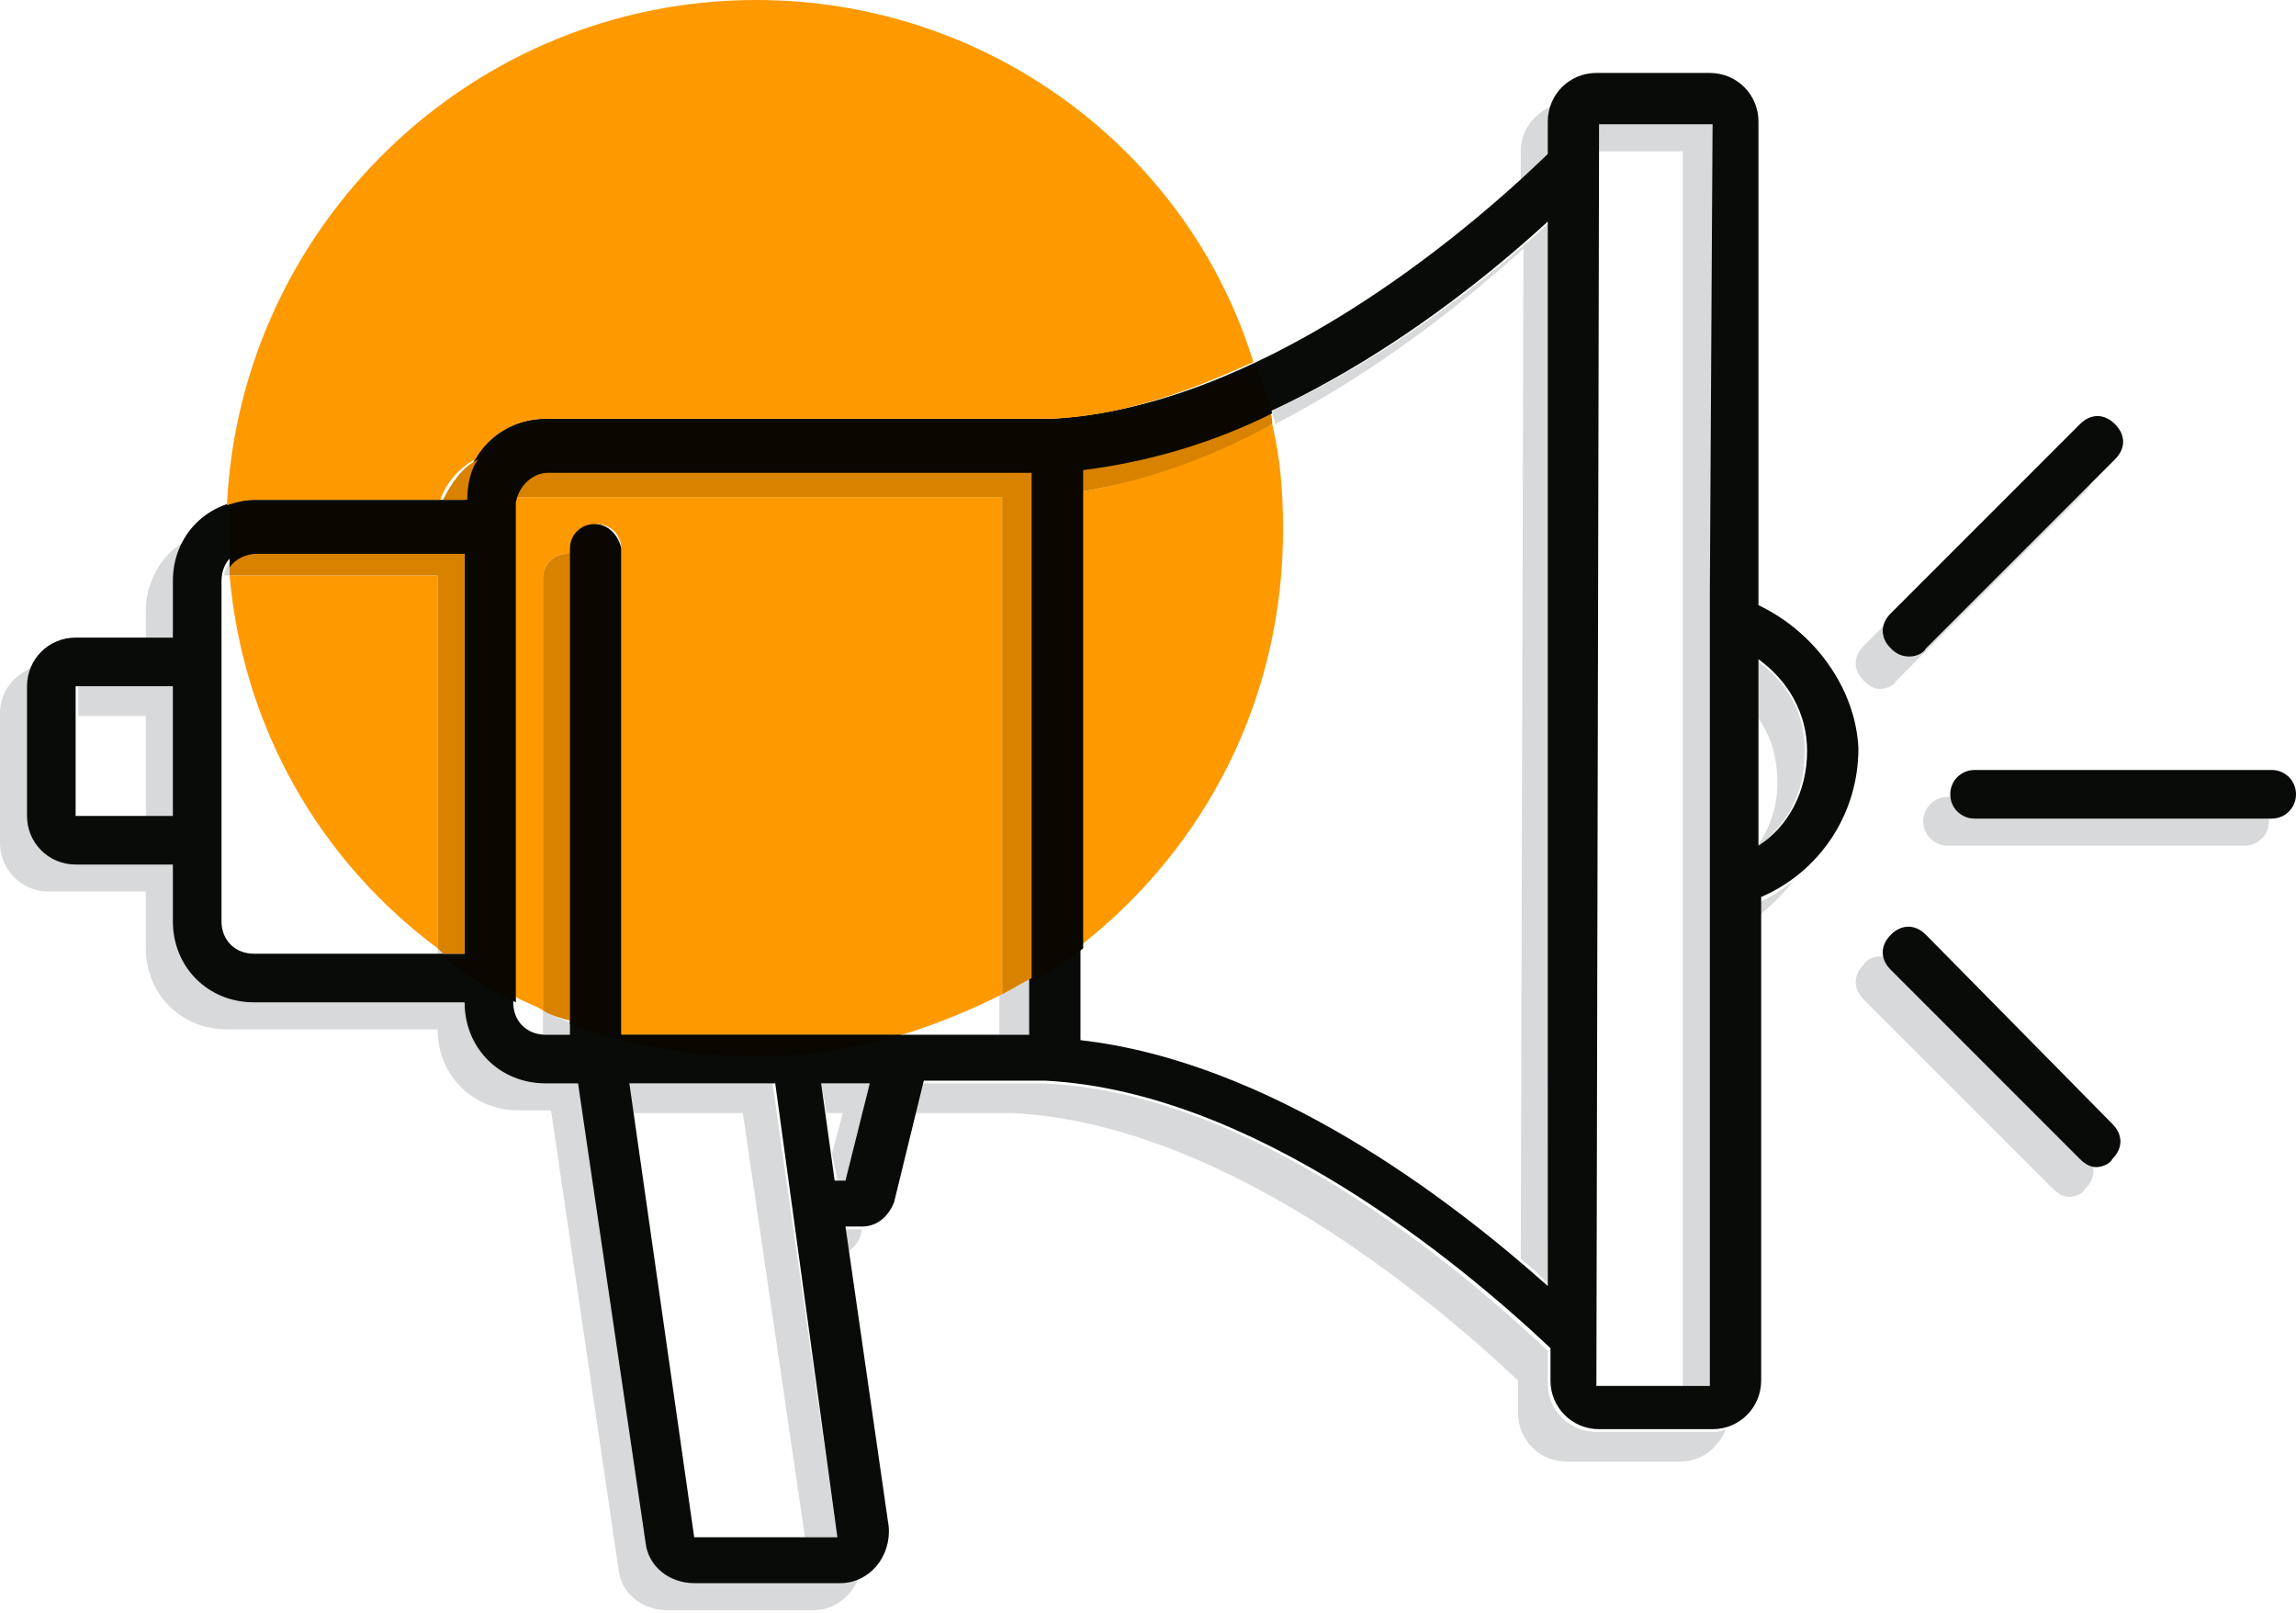 <?xml version="1.0" encoding="utf-8"?>
<!-- Generator: Adobe Illustrator 26.3.1, SVG Export Plug-In . SVG Version: 6.00 Build 0)  -->
<svg version="1.1" id="Laag_1" xmlns="http://www.w3.org/2000/svg" xmlns:xlink="http://www.w3.org/1999/xlink" x="0px" y="0px"
	 viewBox="0 0 85 59.7" style="enable-background:new 0 0 85 59.7;" xml:space="preserve">
<style type="text/css">
	.st0{fill:#D8D9DA;}
	.st1{fill:#090B09;}
	.st2{fill:#FF9900;}
	.st3{fill:#D88200;}
	.st4{fill:#090700;}
</style>
<g id="Layer_1">
</g>
<g id="Laag_15">
</g>
<g id="Laag_12">
</g>
<g id="psychologie">
</g>
<g id="aanpak">
</g>
<g id="aanpak_cirkel">
</g>
<g id="marcom_USPs">
</g>
<g id="coaching_USPs">
</g>
<g id="Orange_circles">
</g>
<g id="Shadow">
</g>
<g id="Orange">
</g>
<g id="Black">
</g>
<g id="Laag_6">
</g>
<g id="extra_iconen">
</g>
<g id="opleidingen">
</g>
<g id="evolutionair">
</g>
<g id="vertrouwen_iconen">
</g>
<g id="opleidingen_1_">
</g>
<g>
	<path class="st0" d="M31.9,45.5l-0.1,0h0l-0.6,0l0.1,0.9c0.3-0.2,0.5-0.4,0.6-0.8L31.9,45.5 M34.1,40.1l-0.3,1.1l3.7,0
		c7.7,0.4,15.3,6.7,18.7,9.9l0,1.2c0,1,0.8,1.8,1.8,1.8l4.2,0h0c0.8,0,1.4-0.5,1.7-1.2c-0.2,0.1-0.4,0.1-0.6,0.1h0l-4.2,0
		c-1,0-1.8-0.8-1.8-1.8l0-1.2c-3.4-3.2-11-9.6-18.7-9.9L34.1,40.1 M30.4,40.1l0.2,1.1l0.6,0l-0.4,1.5l0.2,1l0.4,0l0.9-3.6L30.4,40.1
		 M23.2,40.1l0.2,1.1l4.1,0l2.3,15.7l1.2,0l-2.4-16.8L23.2,40.1 M20.1,37.4l0,0.9l0.2,0l0.9,0l0-0.4C20.8,37.7,20.4,37.6,20.1,37.4
		 M38.1,36.2c-0.3,0.2-0.7,0.4-1.1,0.6l0,1.5l1.1,0L38.1,36.2 M16.2,35.1v0.2l0.2,0L16.2,35.1 M66.4,32.6c-0.4,0.3-0.8,0.6-1.3,0.8
		l0,0.5C65.6,33.5,66,33.1,66.4,32.6 M2.9,25.4l0,1.1l2.5,0l0,3.7l1.1,0l0-4.8L2.9,25.4 M1.2,24.7C0.5,25,0,25.6,0,26.4l0,4.8
		c0,1,0.8,1.8,1.8,1.8l3.6,0l0,2.1c0,1.7,1.3,3,3,3l7.8,0c0,1.7,1.3,3,3,3l1.2,0l2.5,17c0.1,0.9,0.9,1.5,1.8,1.5l5.4,0
		c0.8,0,1.4-0.5,1.7-1.2c-0.2,0.1-0.4,0.1-0.6,0.1l-5.4,0c-0.9,0-1.6-0.7-1.8-1.5l-2.5-17l-1.2,0c-1.7,0-3-1.3-3-3l-7.8,0
		c-1.7,0-3-1.3-3-3l0-2.1l-3.6,0c-1,0-1.8-0.8-1.8-1.8l0-4.8C1.1,25.1,1.1,24.9,1.2,24.7 M65.1,24.5l0,2.1c0.5,0.7,0.7,1.5,0.7,2.4
		c0,0.9-0.3,1.7-0.8,2.4v0c1.1-0.8,1.8-2,1.8-3.4C66.9,26.5,66.2,25.3,65.1,24.5 M8.5,20.8c-0.1,0.2-0.2,0.3-0.2,0.5l0.1,0h0h0.1
		C8.5,21.2,8.5,21,8.5,20.8 M6.9,20c-0.9,0.5-1.5,1.5-1.5,2.6l0,1l1.1,0l0-2.1C6.5,20.9,6.6,20.4,6.9,20 M57.4,8.2
		c-2.4,2.2-6.1,5.1-10.3,7c0,0.2,0.1,0.3,0.1,0.5c3.7-1.9,7-4.5,9.2-6.5l-0.1,37.4c0.4,0.3,0.7,0.6,1,0.9L57.4,8.2 M59.2,4.5l0,1.1
		l3.1,0l0,17.4l0,11.9l0,16.4l1.1,0l0-17.4l0-11.9l0-17.4L59.2,4.5 M57.5,3.9c-0.7,0.3-1.2,0.9-1.2,1.7l0,1.1c0.4-0.3,0.7-0.7,1.1-1
		l0-1.2C57.4,4.3,57.4,4.1,57.5,3.9"/>
	<path class="st0" d="M72.1,29.5c-0.5,0-0.9,0.4-0.9,0.9c0,0.5,0.4,0.9,0.9,0.9l11,0h0c0.5,0,0.9-0.4,0.9-0.9c0-0.5-0.4-0.9-0.9-0.9
		L72.1,29.5L72.1,29.5"/>
	<path class="st0" d="M76.6,16.6c-0.2,0-0.5,0.1-0.6,0.3l-7,7c-0.4,0.4-0.4,0.9,0,1.3c0.2,0.2,0.4,0.3,0.6,0.3
		c0.2,0,0.5-0.1,0.6-0.3l7-7c0.4-0.4,0.4-0.9,0-1.3C77.1,16.7,76.8,16.6,76.6,16.6"/>
	<path class="st0" d="M69.6,35.4c-0.2,0-0.5,0.1-0.6,0.3c-0.4,0.4-0.4,0.9,0,1.3l7,7c0.2,0.2,0.4,0.3,0.6,0.3h0
		c0.2,0,0.5-0.1,0.6-0.3c0.4-0.4,0.4-0.9,0-1.3l-7-7C70,35.5,69.8,35.4,69.6,35.4"/>
	<path class="st1" d="M65.1,22.4l0-17.9c0-1-0.8-1.8-1.8-1.8l-4.2,0c-1,0-1.8,0.8-1.8,1.8l0,1.2c-3.3,3.2-10.8,9.4-18.4,9.8l-18.7,0
		c-1.7,0-3,1.3-3,3l-7.8,0c-1.7,0-3,1.3-3,3l0,2.1l-3.6,0c-1,0-1.8,0.8-1.8,1.8l0,4.8c0,1,0.8,1.8,1.8,1.8l3.6,0l0,2.1
		c0,1.7,1.3,3,3,3l7.8,0c0,1.7,1.3,3,3,3l1.2,0l2.5,17c0.1,0.9,0.9,1.5,1.8,1.5l5.4,0c1.1,0,1.9-1,1.8-2.1l-1.6-11.1l0.6,0
		c0.6,0,1-0.4,1.2-0.9l1.1-4.5l4.5,0c7.7,0.4,15.3,6.7,18.7,9.9l0,1.2c0,1,0.8,1.8,1.8,1.8l4.2,0c1,0,1.8-0.8,1.8-1.8l0-17.9
		c2.1-0.9,3.6-3,3.6-5.5C68.7,25.5,67.2,23.4,65.1,22.4 M6.4,30.2l-3.6,0l0-4.8l3.6,0L6.4,30.2 M17.2,35.3l-7.8,0
		c-0.7,0-1.2-0.5-1.2-1.2l0-2.1l0-8.4l0-2.1c0-0.7,0.5-1.2,1.2-1.2l7.8,0L17.2,35.3 M25.7,56.9l-2.4-16.8l5.4,0L31,56.9L25.7,56.9
		 M31.3,43.7l-0.4,0l-0.5-3.6l1.8,0L31.3,43.7 M38.1,38.3l-3.6,0l-4.4,0l-1.8,0l-5.4,0l0-18c0-0.5-0.4-0.9-0.9-0.9
		c-0.5,0-0.9,0.4-0.9,0.9l0,18l-0.9,0c-0.7,0-1.2-0.5-1.2-1.2l0-18.6c0-0.7,0.5-1.2,1.2-1.2l17.9,0L38.1,38.3 M57.3,47.6
		C53.6,44.3,47,39.3,40,38.5L40,17.3c7-0.8,13.6-5.7,17.3-9.1L57.3,47.6 M63.3,22l0,11.9l0,17.4l-4.2,0l0.1-46.7l4.2,0L63.3,22
		 M65.1,31.3l0-6.9c1.1,0.8,1.8,2,1.8,3.4C66.9,29.3,66.2,30.6,65.1,31.3"/>
	<path class="st1" d="M84.1,28.5l-11,0c-0.5,0-0.9,0.4-0.9,0.9c0,0.5,0.4,0.9,0.9,0.9l11,0c0.5,0,0.9-0.4,0.9-0.9
		C85,28.9,84.6,28.5,84.1,28.5z"/>
	<path class="st1" d="M70.7,24.3c0.2,0,0.5-0.1,0.6-0.3l7-7c0.4-0.4,0.4-0.9,0-1.3s-0.9-0.4-1.3,0l-7,7c-0.4,0.4-0.4,0.9,0,1.3
		C70.2,24.2,70.4,24.3,70.7,24.3z"/>
	<path class="st1" d="M71.3,34.6c-0.4-0.4-0.9-0.4-1.3,0c-0.4,0.4-0.4,0.9,0,1.3l7,7c0.2,0.2,0.4,0.3,0.6,0.3c0.2,0,0.5-0.1,0.6-0.3
		c0.4-0.4,0.4-0.9,0-1.3L71.3,34.6z"/>
	<path class="st2" d="M8.5,21.3C9,27,11.9,31.9,16.2,35.1l0-13.8L8.5,21.3 M19.2,18.4l-0.1,0l0,0.1l0,18.4c0.3,0.2,0.7,0.3,1,0.5
		l0-16c0-0.5,0.4-0.9,0.9-0.9h0l0.2,0v-0.2c0-0.5,0.4-0.9,0.9-0.9h0c0.5,0,0.9,0.4,0.9,0.9l0,18l5.4,0l1.8,0l3.2,0
		c1.3-0.4,2.5-0.9,3.7-1.5l0-18.4L19.2,18.4L19.2,18.4 M47.1,15.7c-2.2,1.1-4.6,2.1-7.1,2.5l0,16.8c4.6-3.6,7.5-9.1,7.5-15.4
		C47.5,18.2,47.4,17,47.1,15.7 M28,0C17.5,0,8.9,8.3,8.4,18.7c0.3-0.1,0.7-0.2,1-0.2h0l6.9,0c0.2-0.6,0.7-1.2,1.3-1.5
		c0.5-0.9,1.5-1.5,2.6-1.5h0l18.7,0c2.6-0.1,5.1-1,7.5-2.1C44,5.6,36.6,0,28,0"/>
	<path class="st3" d="M21,20.5c-0.5,0-0.9,0.4-0.9,0.9l0,16c0.3,0.2,0.7,0.3,1.1,0.4l0-17.4L21,20.5L21,20.5 M9.5,20.3
		c-0.4,0-0.8,0.2-1,0.5c0,0.2,0,0.3,0,0.5l7.7,0l0,13.8l0.2,0.2l0.8,0l0-15L9.5,20.3L9.5,20.3 M20.3,17.3c-0.6,0-1.1,0.5-1.2,1.1
		l0.1,0h0l17.9,0l0,18.4c0.4-0.2,0.7-0.4,1.1-0.6l0-18.9L20.3,17.3L20.3,17.3 M17.7,17c-0.6,0.3-1,0.9-1.3,1.5l0.9,0
		C17.3,18,17.4,17.4,17.7,17 M47,15.2c-2.2,1-4.6,1.8-7,2.1l0,0.9c2.5-0.4,4.9-1.3,7.1-2.5C47.1,15.6,47.1,15.4,47,15.2"/>
	<path class="st4" d="M22,19.4c-0.5,0-0.9,0.4-0.9,0.9v0.2l0,17.4c2.1,0.8,4.4,1.2,6.9,1.2c1.9,0,3.7-0.3,5.4-0.8l-3.2,0l-1.8,0
		l-5.4,0l0-18C22.9,19.8,22.5,19.4,22,19.4L22,19.4 M46.5,13.5c-2.4,1.1-5,2-7.5,2.1l-18.7,0h0c-1.1,0-2.1,0.6-2.6,1.5
		c-0.3,0.4-0.4,1-0.4,1.5l-0.9,0l-6.9,0h0c-0.4,0-0.7,0.1-1,0.2c0,0.3,0,0.6,0,0.9c0,0.4,0,0.9,0,1.3c0.2-0.3,0.6-0.5,1-0.5h0l7.8,0
		l0,15l-0.8,0c0.8,0.6,1.7,1.2,2.6,1.6l0-18.4l0-0.1c0.1-0.6,0.6-1.1,1.2-1.1h0l17.9,0l0,18.9c0.6-0.4,1.3-0.8,1.9-1.3l0-16.8l0-0.9
		c2.4-0.3,4.8-1,7-2.1C46.9,14.6,46.7,14,46.5,13.5"/>
</g>
</svg>
